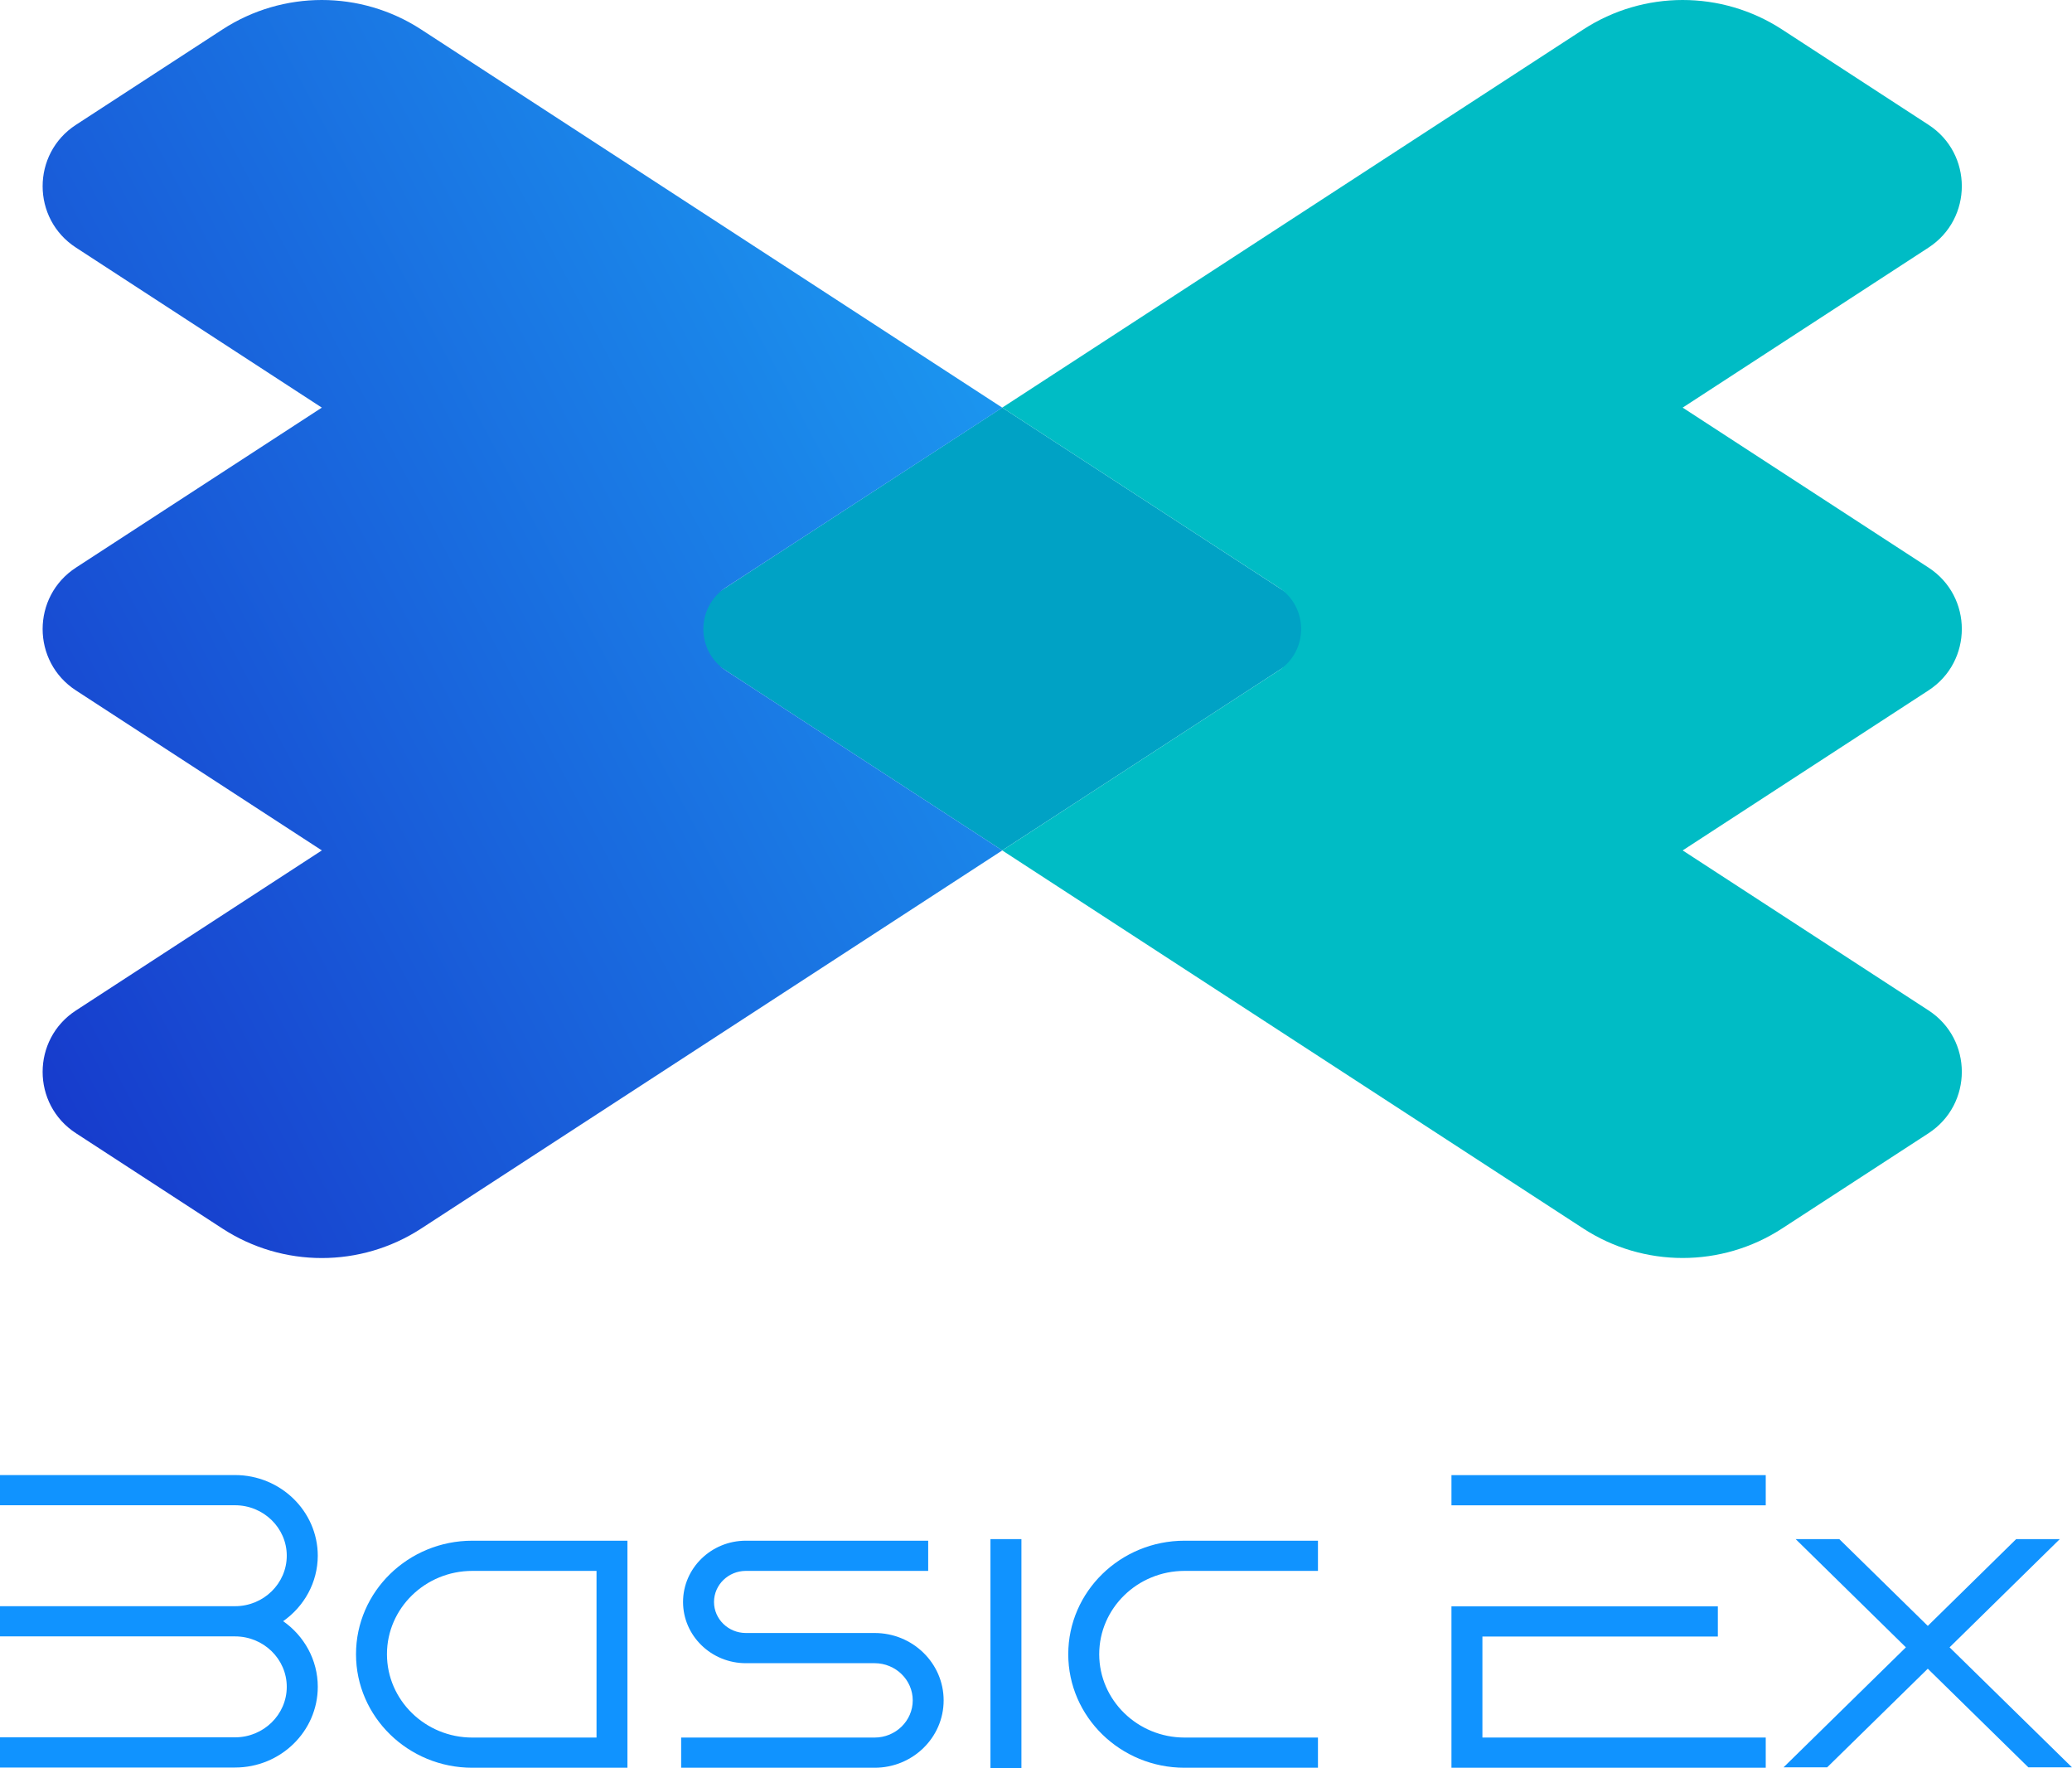 <svg xmlns="http://www.w3.org/2000/svg" xmlns:xlink="http://www.w3.org/1999/xlink" width="350.005" height="298.654" viewBox="0 0 350.005 298.654" fill="none"><g opacity="1"  transform="translate(0 0)  rotate(0)"><g opacity="1"  transform="translate(0 249.145)  rotate(0)"><path id="路径 5" fill-rule="evenodd" style="fill:#1093FF" opacity="1" d="M53.68 13.59C53.68 13.59 53.68 13.59 53.68 13.59ZM53.68 13.59C53.68 13.6 53.68 13.6 53.68 13.61C53.68 13.62 53.68 13.63 53.68 13.64L53.68 13.59ZM39.7 0L0 0L0 5.1L39.7 5.1C44.52 5.1 48.44 8.93 48.44 13.62C48.44 18.32 44.52 22.15 39.7 22.15L0 22.15L0 27.25L39.7 27.25C44.52 27.25 48.44 31.07 48.44 35.77C48.44 40.47 44.52 44.3 39.7 44.3L0 44.3L0 49.4L39.7 49.4C47.41 49.4 53.68 43.28 53.68 35.76C53.68 31.2 51.36 27.15 47.83 24.68C51.36 22.2 53.67 18.17 53.68 13.61C53.66 6.11 47.4 0 39.7 0Z"></path><path id="分组 3" fill-rule="evenodd" style="fill:#1093FF" opacity="1" d="M105.988,49.437h-26.2c-10.84,0 -19.65,-8.6 -19.65,-19.18c0,-10.57 8.81,-19.17 19.65,-19.17h26.2zM79.786,16.187c-7.95,0 -14.42,6.31 -14.42,14.07c0,7.76 6.47,14.08 14.42,14.08h20.98v-28.15z"></path><path id="路径 8" fill-rule="evenodd" style="fill:#1093FF" opacity="1" d="M222.631 44.337L200.101 44.337C192.151 44.337 185.681 38.017 185.681 30.257C185.681 22.497 192.151 16.187 200.101 16.187L222.631 16.187L222.631 11.087L200.101 11.087C189.261 11.087 180.451 19.687 180.451 30.257C180.451 40.837 189.261 49.437 200.101 49.437L222.631 49.437L222.631 44.337Z"></path><path id="路径 9" fill-rule="evenodd" style="fill:#1093FF" opacity="1" d="M156.791 16.187L156.791 11.087L125.991 11.087C120.141 11.087 115.381 15.727 115.381 21.437C115.381 27.137 120.141 31.777 125.991 31.777L147.741 31.777C151.291 31.777 154.181 34.597 154.181 38.057C154.181 41.517 151.291 44.337 147.741 44.337L115.061 44.337L115.061 49.437L147.741 49.437C154.181 49.437 159.401 44.337 159.401 38.057C159.401 31.777 154.181 26.677 147.741 26.677L125.991 26.677C123.031 26.677 120.611 24.327 120.611 21.437C120.611 18.547 123.031 16.187 125.991 16.187L156.791 16.187Z"></path><path id="路径 10" fill-rule="evenodd" style="fill:#1093FF" opacity="1" d="M167.309 49.509L172.539 49.509L172.539 10.819L167.309 10.819L167.309 49.509Z"></path><path id="路径 11" fill-rule="evenodd" style="fill:#1093FF" opacity="1" d="M329.325,29.099zM301.275,49.369l20.67,-20.27l-18.62,-18.28h7.37l14.95,14.66l14.93,-14.66h7.37l-18.62,18.28l20.68,20.27h-7.37l-16.99,-16.66l-17,16.66z"></path><path id="路径 12" fill-rule="evenodd" style="fill:#1093FF" opacity="1" d="M250.412,44.334zM245.182,22.174h5.23h6.28h33.49v5.1h-29.73h-10.04v17.06h10.04h37.82v5.1h-53.09v-3.58v-1.52v-17.06z"></path><path id="路径 13" fill-rule="evenodd" style="fill:#1093FF" opacity="1" d="M245.182,5.112zM250.412,5.112h-5.23v-5.1h53.09v5.1h-41.58z"></path></g><g opacity="1"  transform="translate(7.204 0)  rotate(0)"><path id="路径 1" fill-rule="evenodd" style="fill:#00A2C5" opacity="1" d="M162.091,143.638zM162.091,143.638l-57.47,-37.39l57.47,-37.4l57.47,37.4z"></path><path id="路径 2" fill-rule="evenodd" fill="url(#linear_0)" opacity="1" d="M104.62 31.45L63.94 4.98C53.73 -1.66 40.58 -1.66 30.37 4.98L5.63 21.08C-1.88 25.96 -1.88 36.95 5.63 41.82L47.16 68.85L5.63 95.87C-1.88 100.76 -1.88 111.74 5.63 116.62L47.16 143.64L5.63 170.67C-1.88 175.55 -1.88 186.54 5.63 191.41L30.37 207.51C40.58 214.15 53.73 214.15 63.94 207.51L104.63 181.04L162.1 143.64L115.41 113.26C110.34 109.96 110.34 102.54 115.41 99.23L162.1 68.86L162.09 68.85L104.62 31.45Z"></path><path id="路径 3" fill-rule="evenodd" style="fill:#00BCC5" opacity="1" d="M318.564 41.82C326.064 36.94 326.064 25.95 318.564 21.08L293.824 4.98C283.614 -1.66 270.454 -1.66 260.244 4.98L219.564 31.45L162.094 68.85L208.784 99.23C213.854 102.53 213.854 109.95 208.784 113.26L162.094 143.64L219.564 181.03L260.244 207.5C270.454 214.14 283.614 214.14 293.824 207.5L318.564 191.41C326.064 186.52 326.064 175.54 318.564 170.66L277.034 143.64L318.564 116.61C326.064 111.73 326.064 100.74 318.564 95.87L277.034 68.85L318.564 41.82Z"></path></g></g><defs><linearGradient id="linear_0" x1="129.336%" y1="-14.702%" x2="-5.812%" y2="78.318%" gradientUnits="objectBoundingBox"><stop offset="0" stop-color="#1DBEFF" stop-opacity="1" /><stop offset="1" stop-color="#173BCC" stop-opacity="1" /></linearGradient></defs></svg>